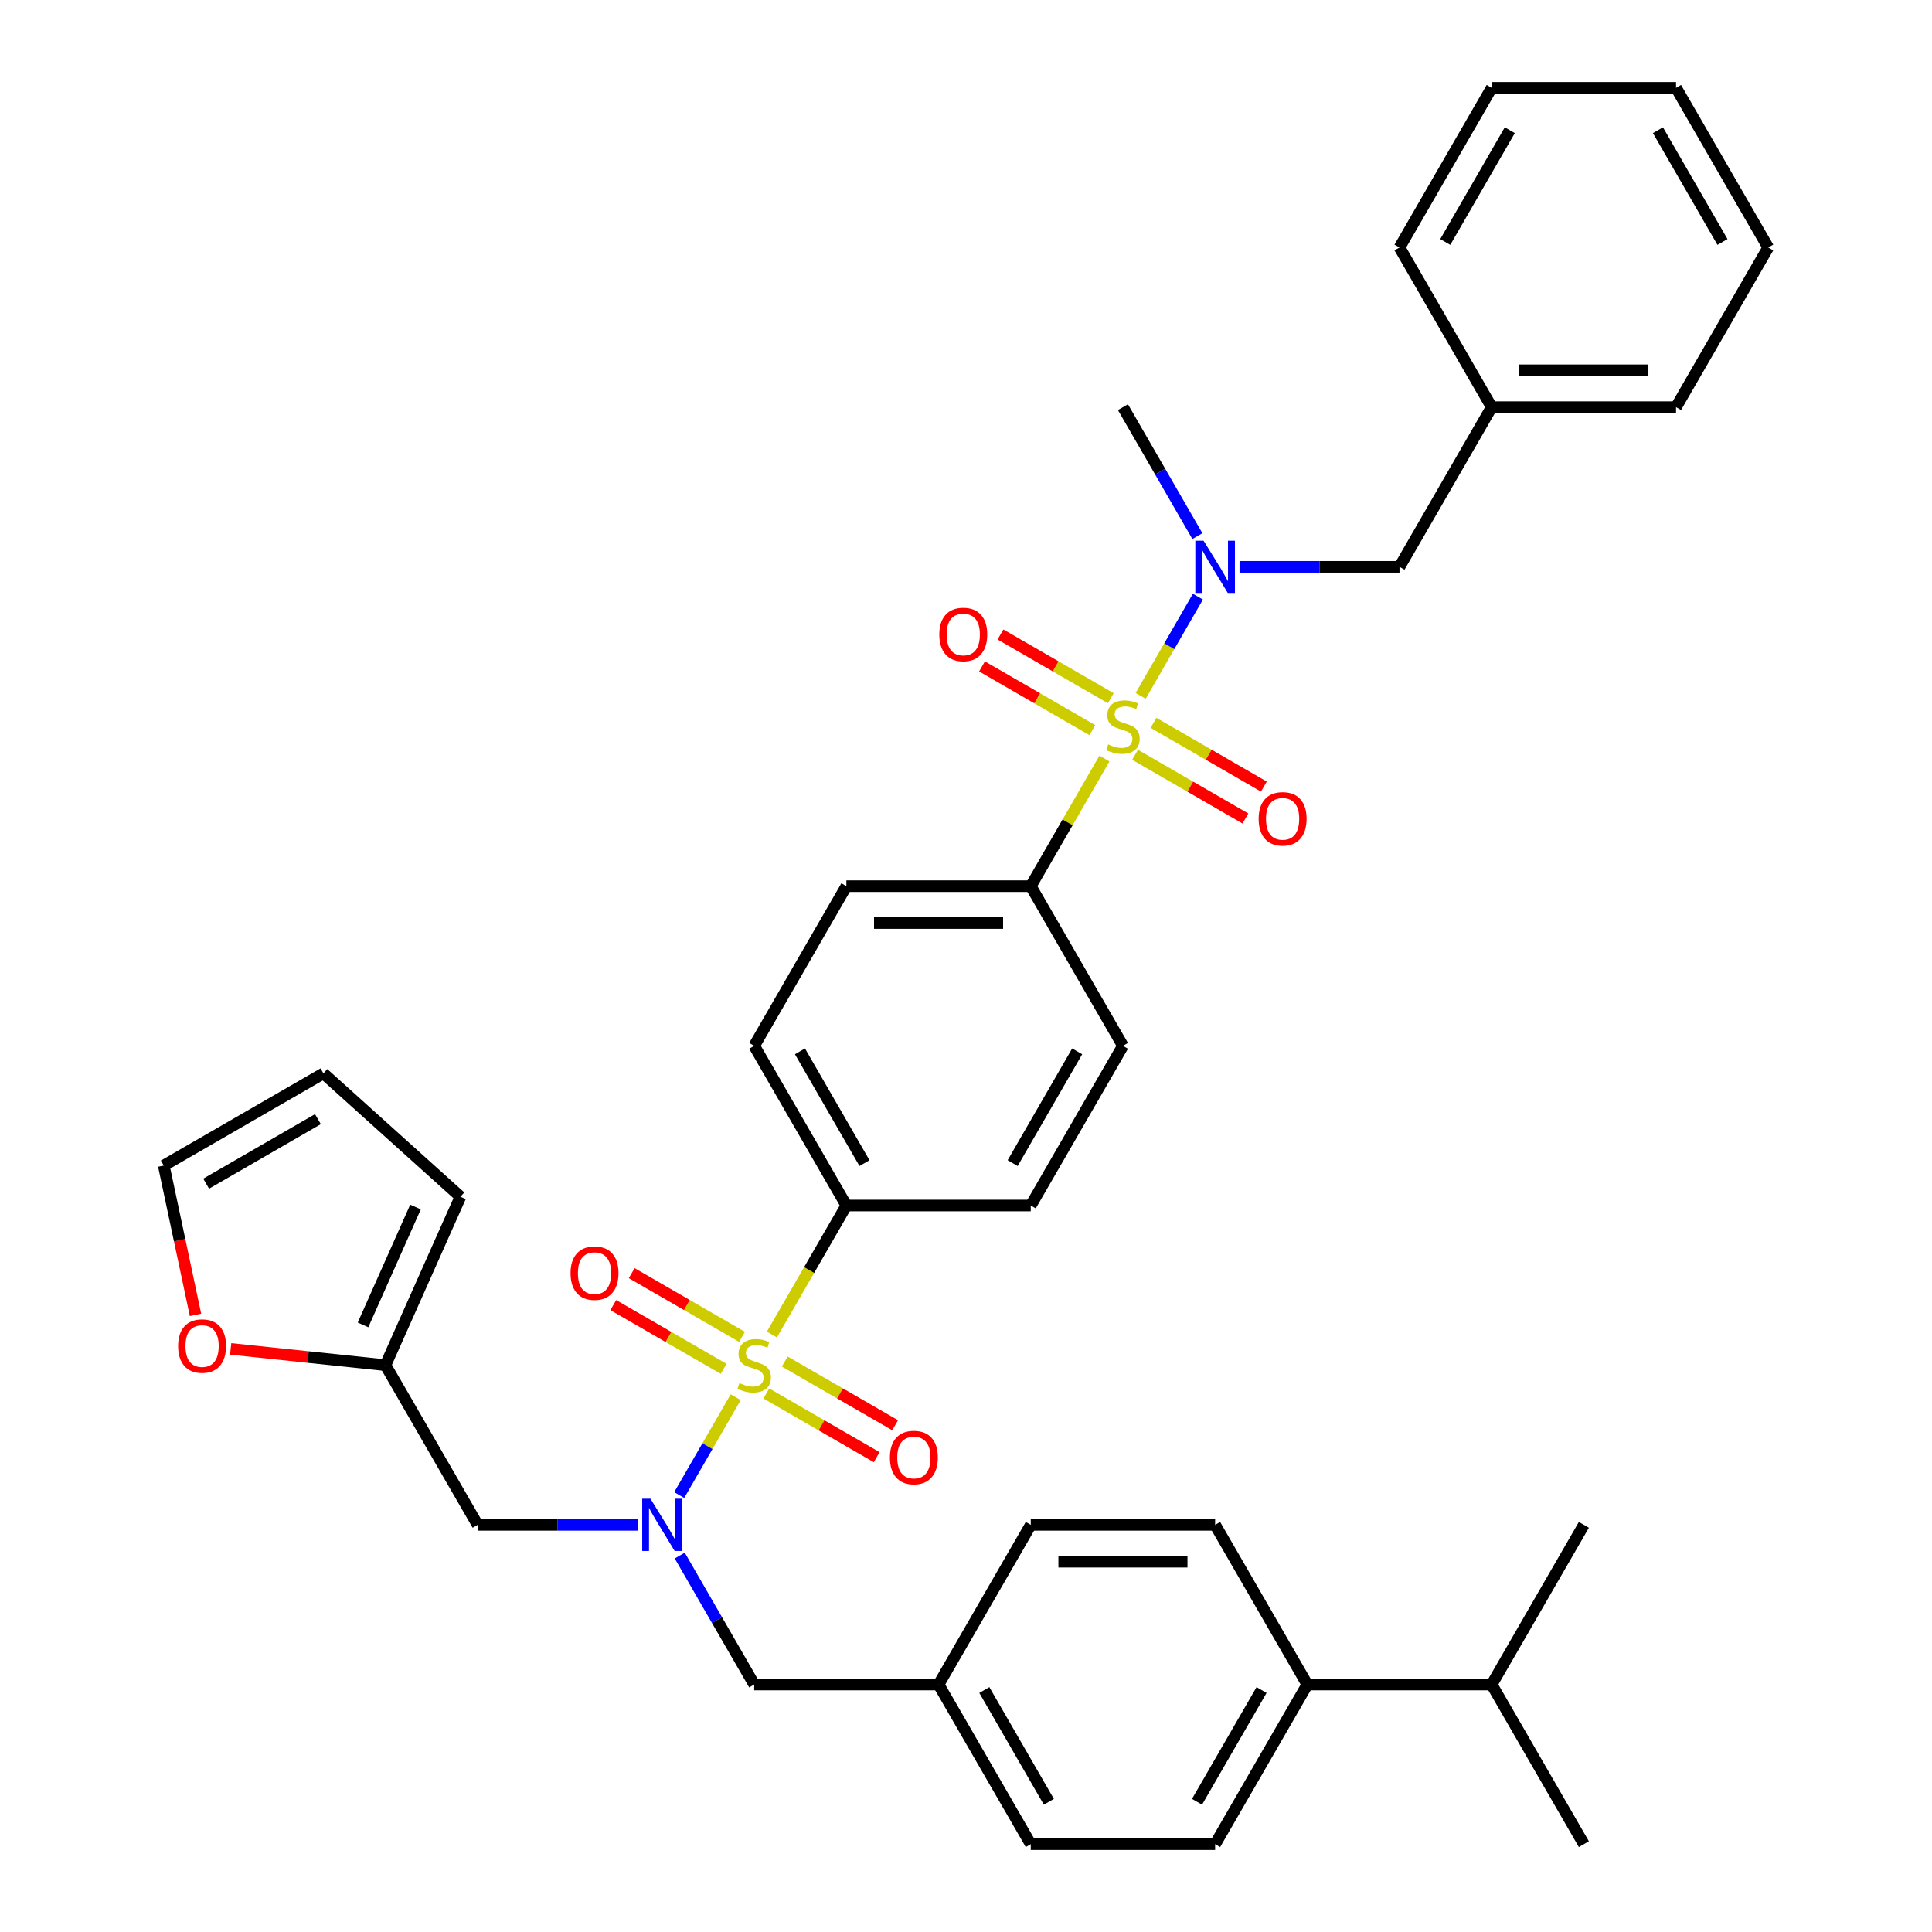 <?xml version='1.0' encoding='iso-8859-1'?>
<svg version='1.1' baseProfile='full'
              xmlns='http://www.w3.org/2000/svg'
                      xmlns:rdkit='http://www.rdkit.org/xml'
                      xmlns:xlink='http://www.w3.org/1999/xlink'
                  xml:space='preserve'
width='1000px' height='1000px' viewBox='0 0 1000 1000'>
<!-- END OF HEADER -->
<rect style='opacity:1.0;fill:#FFFFFF;stroke:none' width='1000' height='1000' x='0' y='0'> </rect>
<path class='bond-1' d='M 380.796,723.197 L 366.178,748.517' style='fill:none;fill-rule:evenodd;stroke:#CCCC00;stroke-width:6px;stroke-linecap:butt;stroke-linejoin:miter;stroke-opacity:1' />
<path class='bond-1' d='M 366.178,748.517 L 351.56,773.836' style='fill:none;fill-rule:evenodd;stroke:#0000FF;stroke-width:6px;stroke-linecap:butt;stroke-linejoin:miter;stroke-opacity:1' />
<path class='bond-4' d='M 399.529,690.751 L 418.808,657.359' style='fill:none;fill-rule:evenodd;stroke:#CCCC00;stroke-width:6px;stroke-linecap:butt;stroke-linejoin:miter;stroke-opacity:1' />
<path class='bond-4' d='M 418.808,657.359 L 438.087,623.967' style='fill:none;fill-rule:evenodd;stroke:#000000;stroke-width:6px;stroke-linecap:butt;stroke-linejoin:miter;stroke-opacity:1' />
<path class='bond-7' d='M 396.651,721.256 L 425.212,737.746' style='fill:none;fill-rule:evenodd;stroke:#CCCC00;stroke-width:6px;stroke-linecap:butt;stroke-linejoin:miter;stroke-opacity:1' />
<path class='bond-7' d='M 425.212,737.746 L 453.772,754.235' style='fill:none;fill-rule:evenodd;stroke:#FF0000;stroke-width:6px;stroke-linecap:butt;stroke-linejoin:miter;stroke-opacity:1' />
<path class='bond-7' d='M 406.194,704.727 L 434.755,721.217' style='fill:none;fill-rule:evenodd;stroke:#CCCC00;stroke-width:6px;stroke-linecap:butt;stroke-linejoin:miter;stroke-opacity:1' />
<path class='bond-7' d='M 434.755,721.217 L 463.315,737.706' style='fill:none;fill-rule:evenodd;stroke:#FF0000;stroke-width:6px;stroke-linecap:butt;stroke-linejoin:miter;stroke-opacity:1' />
<path class='bond-8' d='M 384.093,691.967 L 355.532,675.477' style='fill:none;fill-rule:evenodd;stroke:#CCCC00;stroke-width:6px;stroke-linecap:butt;stroke-linejoin:miter;stroke-opacity:1' />
<path class='bond-8' d='M 355.532,675.477 L 326.971,658.988' style='fill:none;fill-rule:evenodd;stroke:#FF0000;stroke-width:6px;stroke-linecap:butt;stroke-linejoin:miter;stroke-opacity:1' />
<path class='bond-8' d='M 374.55,708.496 L 345.989,692.006' style='fill:none;fill-rule:evenodd;stroke:#CCCC00;stroke-width:6px;stroke-linecap:butt;stroke-linejoin:miter;stroke-opacity:1' />
<path class='bond-8' d='M 345.989,692.006 L 317.428,675.517' style='fill:none;fill-rule:evenodd;stroke:#FF0000;stroke-width:6px;stroke-linecap:butt;stroke-linejoin:miter;stroke-opacity:1' />
<path class='bond-0' d='M 571.656,392.619 L 552.586,425.648' style='fill:none;fill-rule:evenodd;stroke:#CCCC00;stroke-width:6px;stroke-linecap:butt;stroke-linejoin:miter;stroke-opacity:1' />
<path class='bond-0' d='M 552.586,425.648 L 533.517,458.678' style='fill:none;fill-rule:evenodd;stroke:#000000;stroke-width:6px;stroke-linecap:butt;stroke-linejoin:miter;stroke-opacity:1' />
<path class='bond-2' d='M 590.388,360.173 L 605.21,334.501' style='fill:none;fill-rule:evenodd;stroke:#CCCC00;stroke-width:6px;stroke-linecap:butt;stroke-linejoin:miter;stroke-opacity:1' />
<path class='bond-2' d='M 605.21,334.501 L 620.032,308.829' style='fill:none;fill-rule:evenodd;stroke:#0000FF;stroke-width:6px;stroke-linecap:butt;stroke-linejoin:miter;stroke-opacity:1' />
<path class='bond-9' d='M 587.511,390.678 L 616.071,407.167' style='fill:none;fill-rule:evenodd;stroke:#CCCC00;stroke-width:6px;stroke-linecap:butt;stroke-linejoin:miter;stroke-opacity:1' />
<path class='bond-9' d='M 616.071,407.167 L 644.632,423.657' style='fill:none;fill-rule:evenodd;stroke:#FF0000;stroke-width:6px;stroke-linecap:butt;stroke-linejoin:miter;stroke-opacity:1' />
<path class='bond-9' d='M 597.054,374.149 L 625.614,390.638' style='fill:none;fill-rule:evenodd;stroke:#CCCC00;stroke-width:6px;stroke-linecap:butt;stroke-linejoin:miter;stroke-opacity:1' />
<path class='bond-9' d='M 625.614,390.638 L 654.175,407.128' style='fill:none;fill-rule:evenodd;stroke:#FF0000;stroke-width:6px;stroke-linecap:butt;stroke-linejoin:miter;stroke-opacity:1' />
<path class='bond-10' d='M 574.952,361.388 L 546.392,344.899' style='fill:none;fill-rule:evenodd;stroke:#CCCC00;stroke-width:6px;stroke-linecap:butt;stroke-linejoin:miter;stroke-opacity:1' />
<path class='bond-10' d='M 546.392,344.899 L 517.831,328.409' style='fill:none;fill-rule:evenodd;stroke:#FF0000;stroke-width:6px;stroke-linecap:butt;stroke-linejoin:miter;stroke-opacity:1' />
<path class='bond-10' d='M 565.409,377.917 L 536.849,361.428' style='fill:none;fill-rule:evenodd;stroke:#CCCC00;stroke-width:6px;stroke-linecap:butt;stroke-linejoin:miter;stroke-opacity:1' />
<path class='bond-10' d='M 536.849,361.428 L 508.288,344.938' style='fill:none;fill-rule:evenodd;stroke:#FF0000;stroke-width:6px;stroke-linecap:butt;stroke-linejoin:miter;stroke-opacity:1' />
<path class='bond-3' d='M 330.022,789.256 L 288.625,789.256' style='fill:none;fill-rule:evenodd;stroke:#0000FF;stroke-width:6px;stroke-linecap:butt;stroke-linejoin:miter;stroke-opacity:1' />
<path class='bond-3' d='M 288.625,789.256 L 247.227,789.256' style='fill:none;fill-rule:evenodd;stroke:#000000;stroke-width:6px;stroke-linecap:butt;stroke-linejoin:miter;stroke-opacity:1' />
<path class='bond-11' d='M 351.836,805.155 L 371.104,838.528' style='fill:none;fill-rule:evenodd;stroke:#0000FF;stroke-width:6px;stroke-linecap:butt;stroke-linejoin:miter;stroke-opacity:1' />
<path class='bond-11' d='M 371.104,838.528 L 390.372,871.901' style='fill:none;fill-rule:evenodd;stroke:#000000;stroke-width:6px;stroke-linecap:butt;stroke-linejoin:miter;stroke-opacity:1' />
<path class='bond-13' d='M 641.581,293.388 L 682.979,293.388' style='fill:none;fill-rule:evenodd;stroke:#0000FF;stroke-width:6px;stroke-linecap:butt;stroke-linejoin:miter;stroke-opacity:1' />
<path class='bond-13' d='M 682.979,293.388 L 724.376,293.388' style='fill:none;fill-rule:evenodd;stroke:#000000;stroke-width:6px;stroke-linecap:butt;stroke-linejoin:miter;stroke-opacity:1' />
<path class='bond-29' d='M 619.767,277.49 L 600.499,244.117' style='fill:none;fill-rule:evenodd;stroke:#0000FF;stroke-width:6px;stroke-linecap:butt;stroke-linejoin:miter;stroke-opacity:1' />
<path class='bond-29' d='M 600.499,244.117 L 581.231,210.744' style='fill:none;fill-rule:evenodd;stroke:#000000;stroke-width:6px;stroke-linecap:butt;stroke-linejoin:miter;stroke-opacity:1' />
<path class='bond-6' d='M 247.227,789.256 L 199.512,706.612' style='fill:none;fill-rule:evenodd;stroke:#000000;stroke-width:6px;stroke-linecap:butt;stroke-linejoin:miter;stroke-opacity:1' />
<path class='bond-19' d='M 438.087,623.967 L 533.517,623.967' style='fill:none;fill-rule:evenodd;stroke:#000000;stroke-width:6px;stroke-linecap:butt;stroke-linejoin:miter;stroke-opacity:1' />
<path class='bond-21' d='M 438.087,623.967 L 390.372,541.322' style='fill:none;fill-rule:evenodd;stroke:#000000;stroke-width:6px;stroke-linecap:butt;stroke-linejoin:miter;stroke-opacity:1' />
<path class='bond-21' d='M 447.458,602.027 L 414.058,544.176' style='fill:none;fill-rule:evenodd;stroke:#000000;stroke-width:6px;stroke-linecap:butt;stroke-linejoin:miter;stroke-opacity:1' />
<path class='bond-5' d='M 533.517,458.678 L 438.087,458.678' style='fill:none;fill-rule:evenodd;stroke:#000000;stroke-width:6px;stroke-linecap:butt;stroke-linejoin:miter;stroke-opacity:1' />
<path class='bond-5' d='M 519.202,477.764 L 452.401,477.764' style='fill:none;fill-rule:evenodd;stroke:#000000;stroke-width:6px;stroke-linecap:butt;stroke-linejoin:miter;stroke-opacity:1' />
<path class='bond-37' d='M 533.517,458.678 L 581.231,541.322' style='fill:none;fill-rule:evenodd;stroke:#000000;stroke-width:6px;stroke-linecap:butt;stroke-linejoin:miter;stroke-opacity:1' />
<path class='bond-12' d='M 199.512,706.612 L 159.455,702.401' style='fill:none;fill-rule:evenodd;stroke:#000000;stroke-width:6px;stroke-linecap:butt;stroke-linejoin:miter;stroke-opacity:1' />
<path class='bond-12' d='M 159.455,702.401 L 119.397,698.191' style='fill:none;fill-rule:evenodd;stroke:#FF0000;stroke-width:6px;stroke-linecap:butt;stroke-linejoin:miter;stroke-opacity:1' />
<path class='bond-15' d='M 199.512,706.612 L 238.327,619.432' style='fill:none;fill-rule:evenodd;stroke:#000000;stroke-width:6px;stroke-linecap:butt;stroke-linejoin:miter;stroke-opacity:1' />
<path class='bond-15' d='M 187.899,685.772 L 215.069,624.746' style='fill:none;fill-rule:evenodd;stroke:#000000;stroke-width:6px;stroke-linecap:butt;stroke-linejoin:miter;stroke-opacity:1' />
<path class='bond-24' d='M 390.372,871.901 L 485.802,871.901' style='fill:none;fill-rule:evenodd;stroke:#000000;stroke-width:6px;stroke-linecap:butt;stroke-linejoin:miter;stroke-opacity:1' />
<path class='bond-16' d='M 101.193,680.585 L 92.979,641.939' style='fill:none;fill-rule:evenodd;stroke:#FF0000;stroke-width:6px;stroke-linecap:butt;stroke-linejoin:miter;stroke-opacity:1' />
<path class='bond-16' d='M 92.979,641.939 L 84.764,603.292' style='fill:none;fill-rule:evenodd;stroke:#000000;stroke-width:6px;stroke-linecap:butt;stroke-linejoin:miter;stroke-opacity:1' />
<path class='bond-26' d='M 724.376,293.388 L 772.091,210.744' style='fill:none;fill-rule:evenodd;stroke:#000000;stroke-width:6px;stroke-linecap:butt;stroke-linejoin:miter;stroke-opacity:1' />
<path class='bond-14' d='M 676.661,871.901 L 628.946,954.545' style='fill:none;fill-rule:evenodd;stroke:#000000;stroke-width:6px;stroke-linecap:butt;stroke-linejoin:miter;stroke-opacity:1' />
<path class='bond-14' d='M 652.975,874.755 L 619.575,932.606' style='fill:none;fill-rule:evenodd;stroke:#000000;stroke-width:6px;stroke-linecap:butt;stroke-linejoin:miter;stroke-opacity:1' />
<path class='bond-25' d='M 676.661,871.901 L 772.091,871.901' style='fill:none;fill-rule:evenodd;stroke:#000000;stroke-width:6px;stroke-linecap:butt;stroke-linejoin:miter;stroke-opacity:1' />
<path class='bond-38' d='M 676.661,871.901 L 628.946,789.256' style='fill:none;fill-rule:evenodd;stroke:#000000;stroke-width:6px;stroke-linecap:butt;stroke-linejoin:miter;stroke-opacity:1' />
<path class='bond-17' d='M 238.327,619.432 L 167.409,555.577' style='fill:none;fill-rule:evenodd;stroke:#000000;stroke-width:6px;stroke-linecap:butt;stroke-linejoin:miter;stroke-opacity:1' />
<path class='bond-39' d='M 84.764,603.292 L 167.409,555.577' style='fill:none;fill-rule:evenodd;stroke:#000000;stroke-width:6px;stroke-linecap:butt;stroke-linejoin:miter;stroke-opacity:1' />
<path class='bond-39' d='M 106.704,612.664 L 164.555,579.263' style='fill:none;fill-rule:evenodd;stroke:#000000;stroke-width:6px;stroke-linecap:butt;stroke-linejoin:miter;stroke-opacity:1' />
<path class='bond-18' d='M 438.087,458.678 L 390.372,541.322' style='fill:none;fill-rule:evenodd;stroke:#000000;stroke-width:6px;stroke-linecap:butt;stroke-linejoin:miter;stroke-opacity:1' />
<path class='bond-20' d='M 533.517,623.967 L 581.231,541.322' style='fill:none;fill-rule:evenodd;stroke:#000000;stroke-width:6px;stroke-linecap:butt;stroke-linejoin:miter;stroke-opacity:1' />
<path class='bond-20' d='M 524.145,602.027 L 557.545,544.176' style='fill:none;fill-rule:evenodd;stroke:#000000;stroke-width:6px;stroke-linecap:butt;stroke-linejoin:miter;stroke-opacity:1' />
<path class='bond-22' d='M 628.946,789.256 L 533.517,789.256' style='fill:none;fill-rule:evenodd;stroke:#000000;stroke-width:6px;stroke-linecap:butt;stroke-linejoin:miter;stroke-opacity:1' />
<path class='bond-22' d='M 614.632,808.342 L 547.831,808.342' style='fill:none;fill-rule:evenodd;stroke:#000000;stroke-width:6px;stroke-linecap:butt;stroke-linejoin:miter;stroke-opacity:1' />
<path class='bond-23' d='M 628.946,954.545 L 533.517,954.545' style='fill:none;fill-rule:evenodd;stroke:#000000;stroke-width:6px;stroke-linecap:butt;stroke-linejoin:miter;stroke-opacity:1' />
<path class='bond-27' d='M 485.802,871.901 L 533.517,789.256' style='fill:none;fill-rule:evenodd;stroke:#000000;stroke-width:6px;stroke-linecap:butt;stroke-linejoin:miter;stroke-opacity:1' />
<path class='bond-28' d='M 485.802,871.901 L 533.517,954.545' style='fill:none;fill-rule:evenodd;stroke:#000000;stroke-width:6px;stroke-linecap:butt;stroke-linejoin:miter;stroke-opacity:1' />
<path class='bond-28' d='M 509.488,874.755 L 542.888,932.606' style='fill:none;fill-rule:evenodd;stroke:#000000;stroke-width:6px;stroke-linecap:butt;stroke-linejoin:miter;stroke-opacity:1' />
<path class='bond-30' d='M 772.091,871.901 L 819.806,954.545' style='fill:none;fill-rule:evenodd;stroke:#000000;stroke-width:6px;stroke-linecap:butt;stroke-linejoin:miter;stroke-opacity:1' />
<path class='bond-31' d='M 772.091,871.901 L 819.806,789.256' style='fill:none;fill-rule:evenodd;stroke:#000000;stroke-width:6px;stroke-linecap:butt;stroke-linejoin:miter;stroke-opacity:1' />
<path class='bond-32' d='M 772.091,210.744 L 867.521,210.744' style='fill:none;fill-rule:evenodd;stroke:#000000;stroke-width:6px;stroke-linecap:butt;stroke-linejoin:miter;stroke-opacity:1' />
<path class='bond-32' d='M 786.406,191.658 L 853.206,191.658' style='fill:none;fill-rule:evenodd;stroke:#000000;stroke-width:6px;stroke-linecap:butt;stroke-linejoin:miter;stroke-opacity:1' />
<path class='bond-33' d='M 772.091,210.744 L 724.376,128.099' style='fill:none;fill-rule:evenodd;stroke:#000000;stroke-width:6px;stroke-linecap:butt;stroke-linejoin:miter;stroke-opacity:1' />
<path class='bond-35' d='M 867.521,210.744 L 915.236,128.099' style='fill:none;fill-rule:evenodd;stroke:#000000;stroke-width:6px;stroke-linecap:butt;stroke-linejoin:miter;stroke-opacity:1' />
<path class='bond-34' d='M 724.376,128.099 L 772.091,45.455' style='fill:none;fill-rule:evenodd;stroke:#000000;stroke-width:6px;stroke-linecap:butt;stroke-linejoin:miter;stroke-opacity:1' />
<path class='bond-34' d='M 748.062,125.245 L 781.463,67.394' style='fill:none;fill-rule:evenodd;stroke:#000000;stroke-width:6px;stroke-linecap:butt;stroke-linejoin:miter;stroke-opacity:1' />
<path class='bond-36' d='M 772.091,45.455 L 867.521,45.455' style='fill:none;fill-rule:evenodd;stroke:#000000;stroke-width:6px;stroke-linecap:butt;stroke-linejoin:miter;stroke-opacity:1' />
<path class='bond-40' d='M 915.236,128.099 L 867.521,45.455' style='fill:none;fill-rule:evenodd;stroke:#000000;stroke-width:6px;stroke-linecap:butt;stroke-linejoin:miter;stroke-opacity:1' />
<path class='bond-40' d='M 891.55,125.245 L 858.149,67.394' style='fill:none;fill-rule:evenodd;stroke:#000000;stroke-width:6px;stroke-linecap:butt;stroke-linejoin:miter;stroke-opacity:1' />
<path  class='atom-0' d='M 382.737 715.887
Q 383.043 716.002, 384.303 716.536
Q 385.562 717.071, 386.936 717.414
Q 388.349 717.72, 389.723 717.72
Q 392.28 717.72, 393.769 716.498
Q 395.258 715.238, 395.258 713.063
Q 395.258 711.574, 394.494 710.658
Q 393.769 709.742, 392.624 709.245
Q 391.479 708.749, 389.57 708.177
Q 387.165 707.451, 385.715 706.764
Q 384.303 706.077, 383.272 704.627
Q 382.279 703.176, 382.279 700.733
Q 382.279 697.336, 384.57 695.236
Q 386.898 693.137, 391.479 693.137
Q 394.609 693.137, 398.159 694.626
L 397.281 697.565
Q 394.036 696.229, 391.593 696.229
Q 388.959 696.229, 387.509 697.336
Q 386.058 698.405, 386.097 700.275
Q 386.097 701.726, 386.822 702.604
Q 387.585 703.481, 388.654 703.978
Q 389.761 704.474, 391.593 705.047
Q 394.036 705.81, 395.487 706.573
Q 396.937 707.337, 397.968 708.902
Q 399.037 710.429, 399.037 713.063
Q 399.037 716.803, 396.518 718.827
Q 394.036 720.812, 389.876 720.812
Q 387.471 720.812, 385.639 720.277
Q 383.844 719.781, 381.707 718.903
L 382.737 715.887
' fill='#CCCC00'/>
<path  class='atom-1' d='M 573.597 385.309
Q 573.902 385.423, 575.162 385.958
Q 576.422 386.492, 577.796 386.836
Q 579.208 387.141, 580.583 387.141
Q 583.14 387.141, 584.629 385.92
Q 586.117 384.66, 586.117 382.484
Q 586.117 380.995, 585.354 380.079
Q 584.629 379.163, 583.484 378.667
Q 582.338 378.171, 580.43 377.598
Q 578.025 376.873, 576.574 376.186
Q 575.162 375.499, 574.131 374.048
Q 573.139 372.598, 573.139 370.155
Q 573.139 366.757, 575.429 364.658
Q 577.758 362.558, 582.338 362.558
Q 585.469 362.558, 589.019 364.047
L 588.141 366.986
Q 584.896 365.65, 582.453 365.65
Q 579.819 365.65, 578.369 366.757
Q 576.918 367.826, 576.956 369.697
Q 576.956 371.147, 577.681 372.025
Q 578.445 372.903, 579.514 373.399
Q 580.621 373.895, 582.453 374.468
Q 584.896 375.231, 586.346 375.995
Q 587.797 376.758, 588.828 378.323
Q 589.896 379.85, 589.896 382.484
Q 589.896 386.225, 587.377 388.248
Q 584.896 390.233, 580.735 390.233
Q 578.33 390.233, 576.498 389.699
Q 574.704 389.202, 572.566 388.324
L 573.597 385.309
' fill='#CCCC00'/>
<path  class='atom-2' d='M 336.683 775.743
L 345.539 790.058
Q 346.417 791.47, 347.829 794.028
Q 349.242 796.585, 349.318 796.738
L 349.318 775.743
L 352.906 775.743
L 352.906 802.769
L 349.203 802.769
L 339.699 787.119
Q 338.592 785.286, 337.408 783.187
Q 336.263 781.087, 335.92 780.438
L 335.92 802.769
L 332.408 802.769
L 332.408 775.743
L 336.683 775.743
' fill='#0000FF'/>
<path  class='atom-3' d='M 622.972 279.876
L 631.828 294.19
Q 632.706 295.602, 634.119 298.16
Q 635.531 300.717, 635.607 300.87
L 635.607 279.876
L 639.196 279.876
L 639.196 306.901
L 635.493 306.901
L 625.988 291.251
Q 624.881 289.419, 623.698 287.319
Q 622.553 285.22, 622.209 284.571
L 622.209 306.901
L 618.697 306.901
L 618.697 279.876
L 622.972 279.876
' fill='#0000FF'/>
<path  class='atom-8' d='M 460.611 754.403
Q 460.611 747.914, 463.817 744.287
Q 467.023 740.661, 473.016 740.661
Q 479.009 740.661, 482.216 744.287
Q 485.422 747.914, 485.422 754.403
Q 485.422 760.968, 482.178 764.709
Q 478.933 768.412, 473.016 768.412
Q 467.062 768.412, 463.817 764.709
Q 460.611 761.007, 460.611 754.403
M 473.016 765.358
Q 477.139 765.358, 479.353 762.61
Q 481.605 759.823, 481.605 754.403
Q 481.605 749.097, 479.353 746.425
Q 477.139 743.715, 473.016 743.715
Q 468.894 743.715, 466.642 746.387
Q 464.428 749.059, 464.428 754.403
Q 464.428 759.861, 466.642 762.61
Q 468.894 765.358, 473.016 765.358
' fill='#FF0000'/>
<path  class='atom-9' d='M 295.321 658.973
Q 295.321 652.484, 298.528 648.857
Q 301.734 645.231, 307.727 645.231
Q 313.72 645.231, 316.927 648.857
Q 320.133 652.484, 320.133 658.973
Q 320.133 665.539, 316.888 669.279
Q 313.644 672.982, 307.727 672.982
Q 301.772 672.982, 298.528 669.279
Q 295.321 665.577, 295.321 658.973
M 307.727 669.928
Q 311.85 669.928, 314.064 667.18
Q 316.316 664.393, 316.316 658.973
Q 316.316 653.667, 314.064 650.995
Q 311.85 648.285, 307.727 648.285
Q 303.605 648.285, 301.353 650.957
Q 299.139 653.629, 299.139 658.973
Q 299.139 664.432, 301.353 667.18
Q 303.605 669.928, 307.727 669.928
' fill='#FF0000'/>
<path  class='atom-10' d='M 651.47 423.824
Q 651.47 417.335, 654.677 413.709
Q 657.883 410.082, 663.876 410.082
Q 669.869 410.082, 673.076 413.709
Q 676.282 417.335, 676.282 423.824
Q 676.282 430.39, 673.037 434.131
Q 669.793 437.833, 663.876 437.833
Q 657.921 437.833, 654.677 434.131
Q 651.47 430.428, 651.47 423.824
M 663.876 434.78
Q 667.999 434.78, 670.213 432.031
Q 672.465 429.245, 672.465 423.824
Q 672.465 418.518, 670.213 415.846
Q 667.999 413.136, 663.876 413.136
Q 659.754 413.136, 657.501 415.808
Q 655.287 418.48, 655.287 423.824
Q 655.287 429.283, 657.501 432.031
Q 659.754 434.78, 663.876 434.78
' fill='#FF0000'/>
<path  class='atom-11' d='M 486.181 328.395
Q 486.181 321.905, 489.387 318.279
Q 492.594 314.653, 498.587 314.653
Q 504.58 314.653, 507.786 318.279
Q 510.993 321.905, 510.993 328.395
Q 510.993 334.96, 507.748 338.701
Q 504.503 342.404, 498.587 342.404
Q 492.632 342.404, 489.387 338.701
Q 486.181 334.998, 486.181 328.395
M 498.587 339.35
Q 502.709 339.35, 504.923 336.601
Q 507.175 333.815, 507.175 328.395
Q 507.175 323.089, 504.923 320.417
Q 502.709 317.706, 498.587 317.706
Q 494.464 317.706, 492.212 320.378
Q 489.998 323.05, 489.998 328.395
Q 489.998 333.853, 492.212 336.601
Q 494.464 339.35, 498.587 339.35
' fill='#FF0000'/>
<path  class='atom-13' d='M 92.199 696.713
Q 92.199 690.224, 95.406 686.597
Q 98.612 682.971, 104.605 682.971
Q 110.598 682.971, 113.805 686.597
Q 117.011 690.224, 117.011 696.713
Q 117.011 703.278, 113.766 707.019
Q 110.522 710.722, 104.605 710.722
Q 98.65 710.722, 95.406 707.019
Q 92.199 703.317, 92.199 696.713
M 104.605 707.668
Q 108.728 707.668, 110.942 704.92
Q 113.194 702.133, 113.194 696.713
Q 113.194 691.407, 110.942 688.735
Q 108.728 686.025, 104.605 686.025
Q 100.483 686.025, 98.231 688.697
Q 96.017 691.369, 96.017 696.713
Q 96.017 702.171, 98.231 704.92
Q 100.483 707.668, 104.605 707.668
' fill='#FF0000'/>
</svg>

